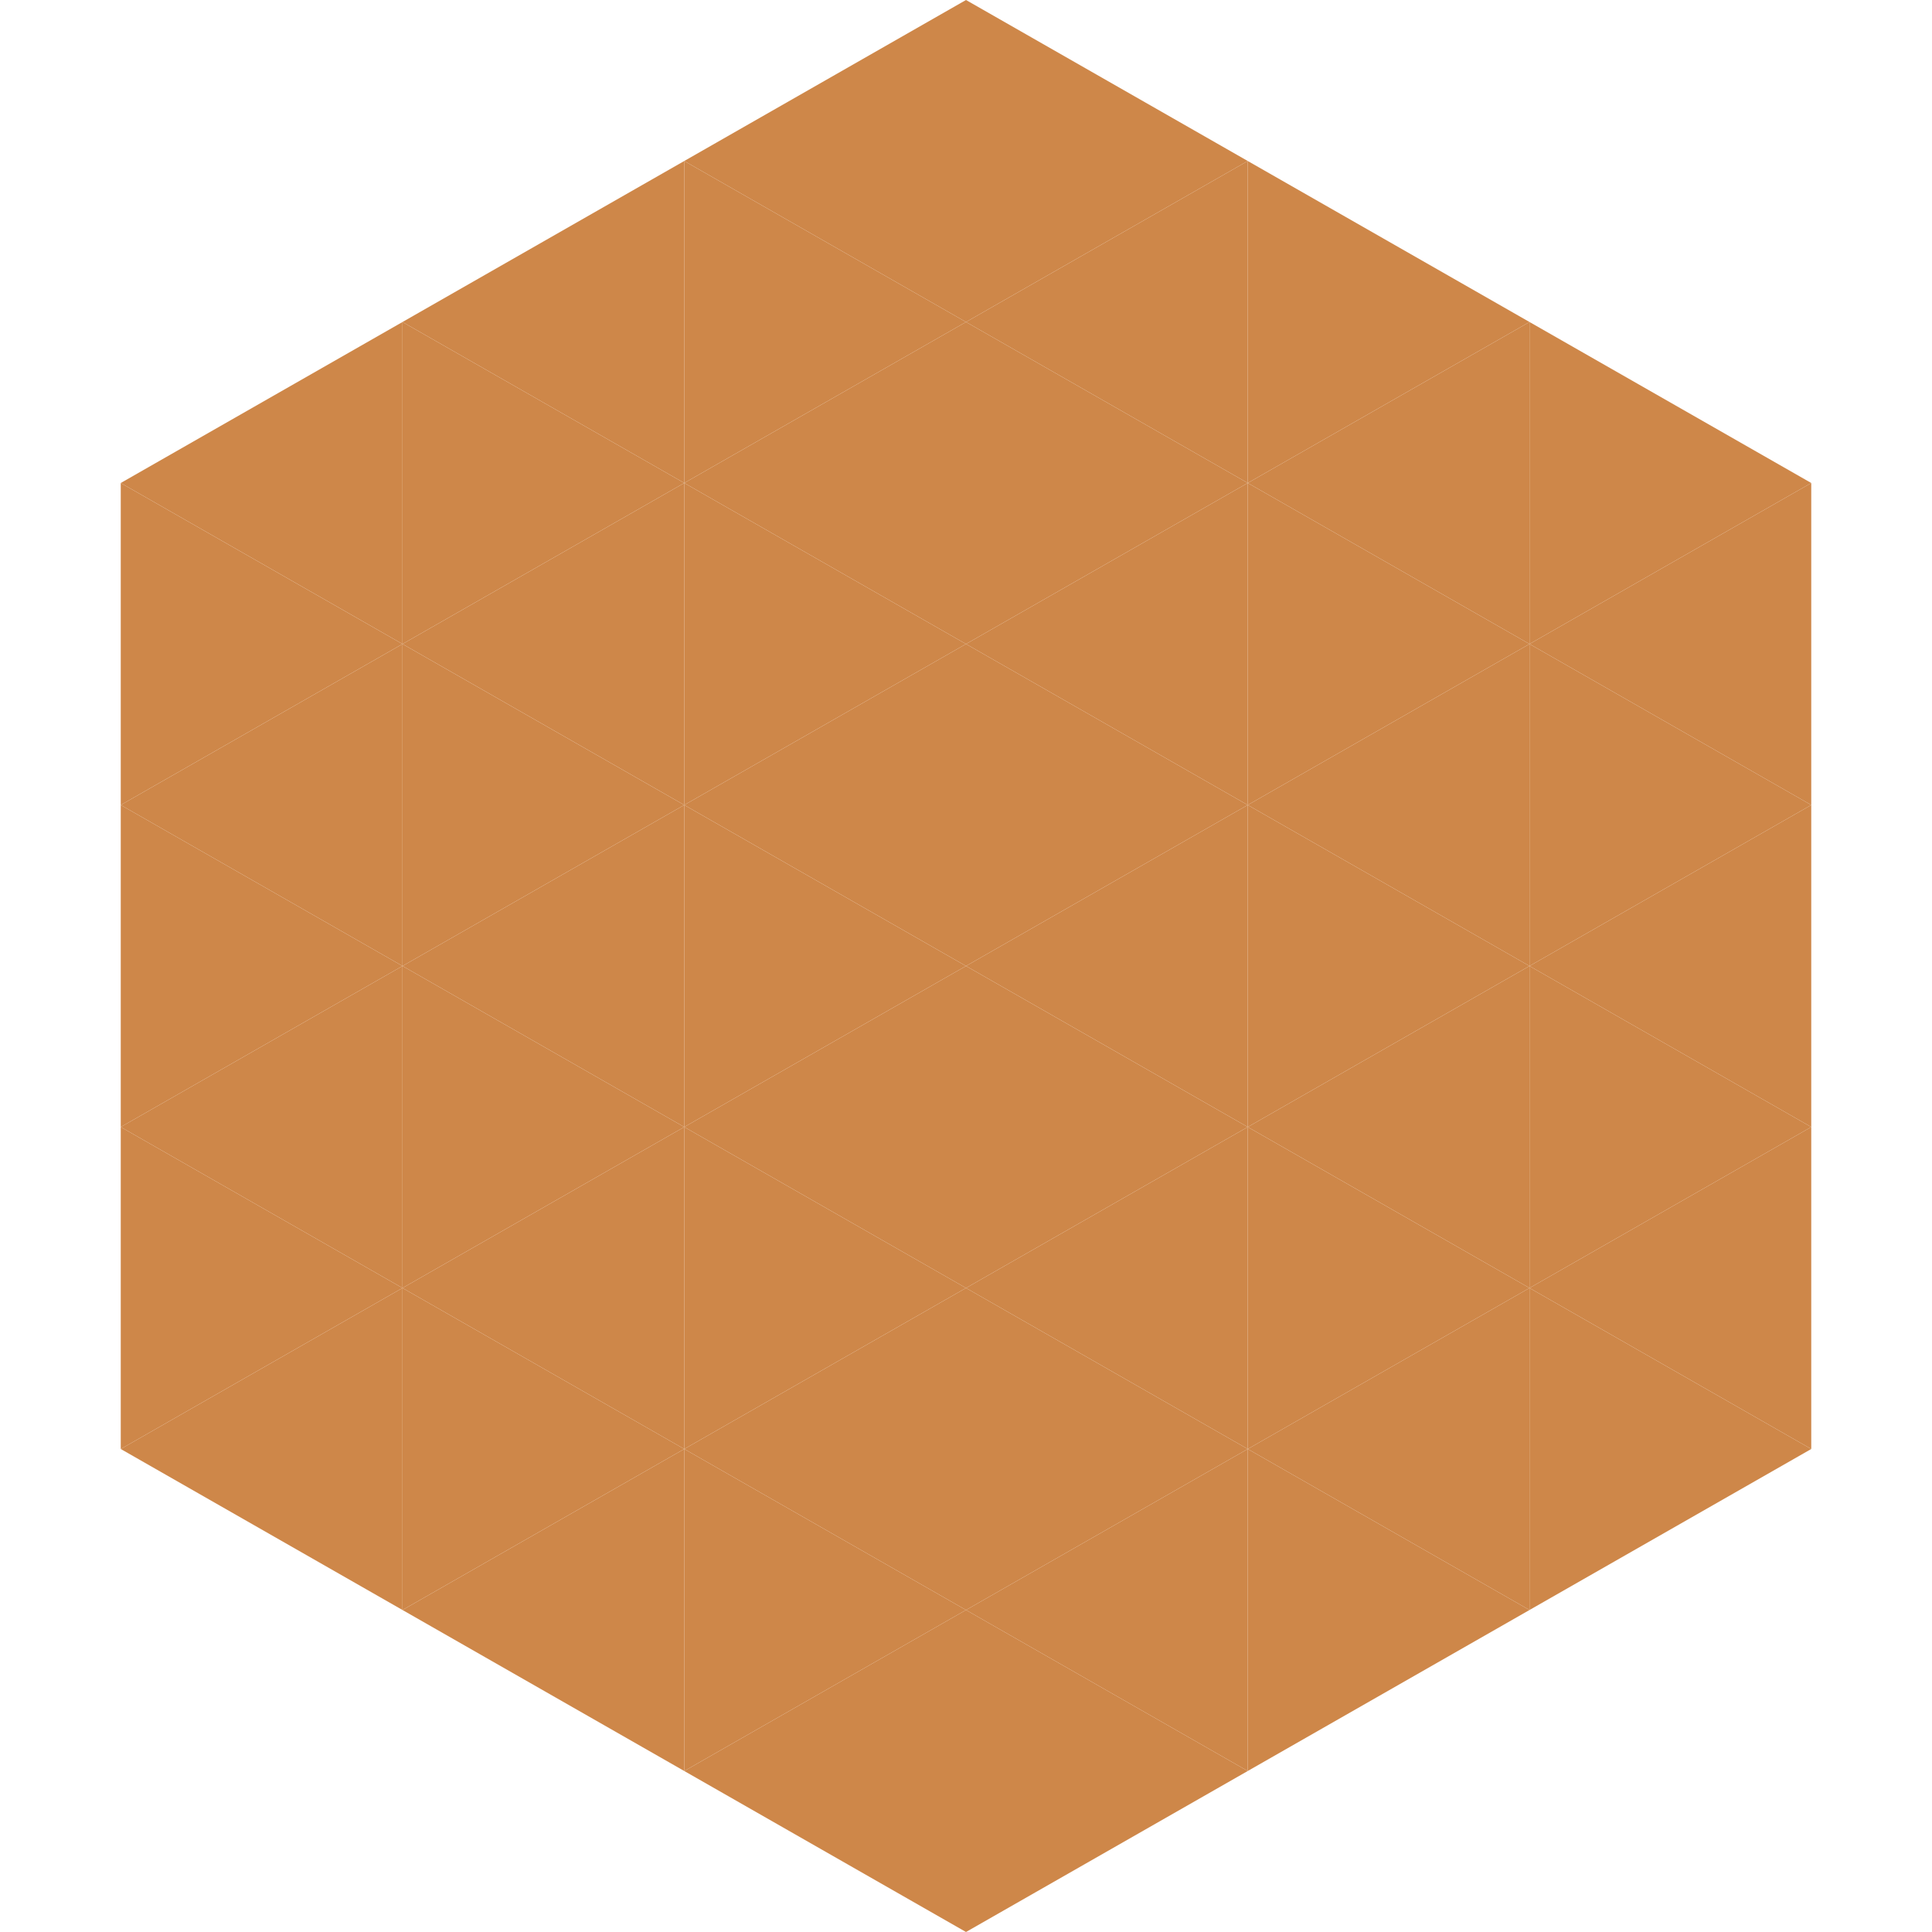<?xml version="1.0"?>
<!-- Generated by SVGo -->
<svg width="240" height="240"
     xmlns="http://www.w3.org/2000/svg"
     xmlns:xlink="http://www.w3.org/1999/xlink">
<polygon points="50,40 15,60 50,80" style="fill:rgb(206,135,73)" />
<polygon points="190,40 225,60 190,80" style="fill:rgb(206,135,73)" />
<polygon points="15,60 50,80 15,100" style="fill:rgb(206,135,73)" />
<polygon points="225,60 190,80 225,100" style="fill:rgb(206,135,73)" />
<polygon points="50,80 15,100 50,120" style="fill:rgb(206,135,73)" />
<polygon points="190,80 225,100 190,120" style="fill:rgb(206,135,73)" />
<polygon points="15,100 50,120 15,140" style="fill:rgb(206,135,73)" />
<polygon points="225,100 190,120 225,140" style="fill:rgb(206,135,73)" />
<polygon points="50,120 15,140 50,160" style="fill:rgb(206,135,73)" />
<polygon points="190,120 225,140 190,160" style="fill:rgb(206,135,73)" />
<polygon points="15,140 50,160 15,180" style="fill:rgb(206,135,73)" />
<polygon points="225,140 190,160 225,180" style="fill:rgb(206,135,73)" />
<polygon points="50,160 15,180 50,200" style="fill:rgb(206,135,73)" />
<polygon points="190,160 225,180 190,200" style="fill:rgb(206,135,73)" />
<polygon points="15,180 50,200 15,220" style="fill:rgb(255,255,255); fill-opacity:0" />
<polygon points="225,180 190,200 225,220" style="fill:rgb(255,255,255); fill-opacity:0" />
<polygon points="50,0 85,20 50,40" style="fill:rgb(255,255,255); fill-opacity:0" />
<polygon points="190,0 155,20 190,40" style="fill:rgb(255,255,255); fill-opacity:0" />
<polygon points="85,20 50,40 85,60" style="fill:rgb(206,135,73)" />
<polygon points="155,20 190,40 155,60" style="fill:rgb(206,135,73)" />
<polygon points="50,40 85,60 50,80" style="fill:rgb(206,135,73)" />
<polygon points="190,40 155,60 190,80" style="fill:rgb(206,135,73)" />
<polygon points="85,60 50,80 85,100" style="fill:rgb(206,135,73)" />
<polygon points="155,60 190,80 155,100" style="fill:rgb(206,135,73)" />
<polygon points="50,80 85,100 50,120" style="fill:rgb(206,135,73)" />
<polygon points="190,80 155,100 190,120" style="fill:rgb(206,135,73)" />
<polygon points="85,100 50,120 85,140" style="fill:rgb(206,135,73)" />
<polygon points="155,100 190,120 155,140" style="fill:rgb(206,135,73)" />
<polygon points="50,120 85,140 50,160" style="fill:rgb(206,135,73)" />
<polygon points="190,120 155,140 190,160" style="fill:rgb(206,135,73)" />
<polygon points="85,140 50,160 85,180" style="fill:rgb(206,135,73)" />
<polygon points="155,140 190,160 155,180" style="fill:rgb(206,135,73)" />
<polygon points="50,160 85,180 50,200" style="fill:rgb(206,135,73)" />
<polygon points="190,160 155,180 190,200" style="fill:rgb(206,135,73)" />
<polygon points="85,180 50,200 85,220" style="fill:rgb(206,135,73)" />
<polygon points="155,180 190,200 155,220" style="fill:rgb(206,135,73)" />
<polygon points="120,0 85,20 120,40" style="fill:rgb(206,135,73)" />
<polygon points="120,0 155,20 120,40" style="fill:rgb(206,135,73)" />
<polygon points="85,20 120,40 85,60" style="fill:rgb(206,135,73)" />
<polygon points="155,20 120,40 155,60" style="fill:rgb(206,135,73)" />
<polygon points="120,40 85,60 120,80" style="fill:rgb(206,135,73)" />
<polygon points="120,40 155,60 120,80" style="fill:rgb(206,135,73)" />
<polygon points="85,60 120,80 85,100" style="fill:rgb(206,135,73)" />
<polygon points="155,60 120,80 155,100" style="fill:rgb(206,135,73)" />
<polygon points="120,80 85,100 120,120" style="fill:rgb(206,135,73)" />
<polygon points="120,80 155,100 120,120" style="fill:rgb(206,135,73)" />
<polygon points="85,100 120,120 85,140" style="fill:rgb(206,135,73)" />
<polygon points="155,100 120,120 155,140" style="fill:rgb(206,135,73)" />
<polygon points="120,120 85,140 120,160" style="fill:rgb(206,135,73)" />
<polygon points="120,120 155,140 120,160" style="fill:rgb(206,135,73)" />
<polygon points="85,140 120,160 85,180" style="fill:rgb(206,135,73)" />
<polygon points="155,140 120,160 155,180" style="fill:rgb(206,135,73)" />
<polygon points="120,160 85,180 120,200" style="fill:rgb(206,135,73)" />
<polygon points="120,160 155,180 120,200" style="fill:rgb(206,135,73)" />
<polygon points="85,180 120,200 85,220" style="fill:rgb(206,135,73)" />
<polygon points="155,180 120,200 155,220" style="fill:rgb(206,135,73)" />
<polygon points="120,200 85,220 120,240" style="fill:rgb(206,135,73)" />
<polygon points="120,200 155,220 120,240" style="fill:rgb(206,135,73)" />
<polygon points="85,220 120,240 85,260" style="fill:rgb(255,255,255); fill-opacity:0" />
<polygon points="155,220 120,240 155,260" style="fill:rgb(255,255,255); fill-opacity:0" />
</svg>
